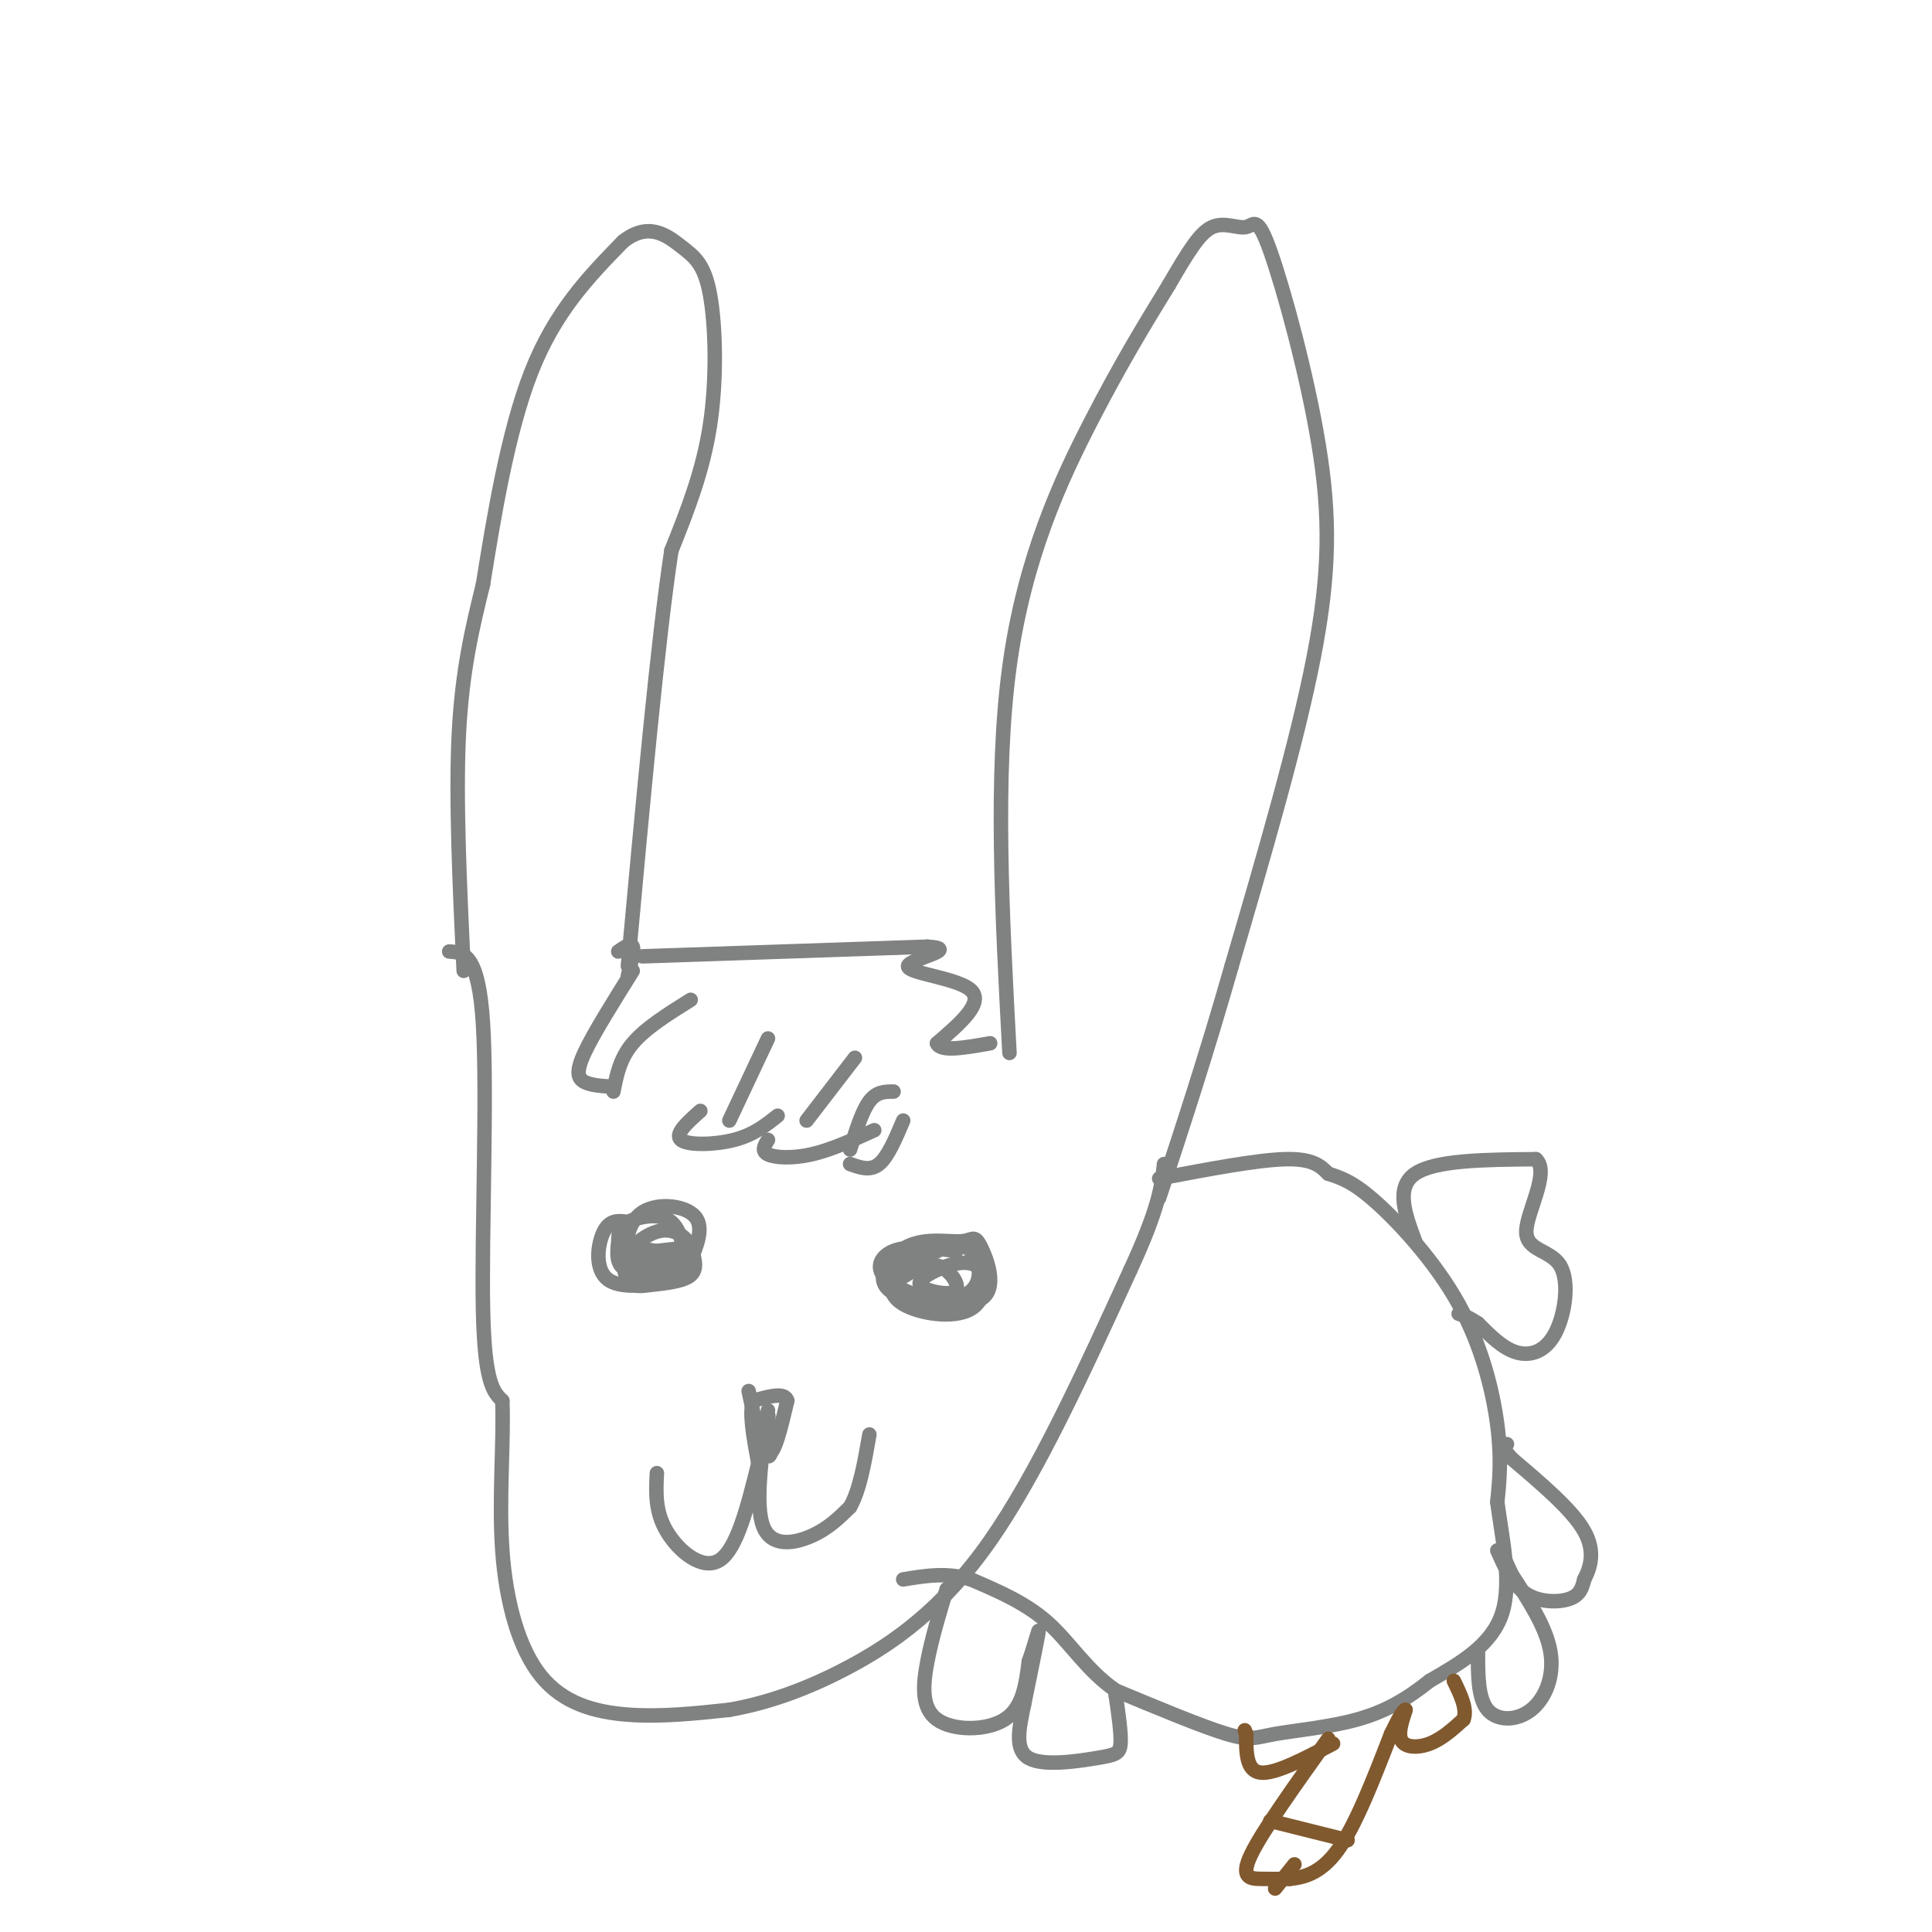 <svg viewBox='0 0 400 400' version='1.1' xmlns='http://www.w3.org/2000/svg' xmlns:xlink='http://www.w3.org/1999/xlink'><g fill='none' stroke='#808282' stroke-width='3' stroke-linecap='round' stroke-linejoin='round'><path d='M96,201c-0.833,-17.833 -1.667,-35.667 -1,-49c0.667,-13.333 2.833,-22.167 5,-31'/><path d='M100,121c2.156,-13.400 5.044,-31.400 10,-44c4.956,-12.600 11.978,-19.800 19,-27'/><path d='M129,50c5.319,-4.209 9.116,-1.231 12,1c2.884,2.231 4.853,3.716 6,10c1.147,6.284 1.470,17.367 0,27c-1.470,9.633 -4.735,17.817 -8,26'/><path d='M139,114c-2.833,18.667 -5.917,52.333 -9,86'/><path d='M130,202c0.667,-2.583 1.333,-5.167 1,-6c-0.333,-0.833 -1.667,0.083 -3,1'/><path d='M143,207c-4.667,2.917 -9.333,5.833 -12,9c-2.667,3.167 -3.333,6.583 -4,10'/><path d='M159,215c0.000,0.000 -8.000,17.000 -8,17'/><path d='M177,219c0.000,0.000 -10.000,13.000 -10,13'/><path d='M185,226c-1.750,0.000 -3.500,0.000 -5,2c-1.500,2.000 -2.750,6.000 -4,10'/><path d='M133,198c0.000,0.000 59.000,-2.000 59,-2'/><path d='M192,196c7.369,0.429 -3.708,2.500 -4,4c-0.292,1.500 10.202,2.429 13,5c2.798,2.571 -2.101,6.786 -7,11'/><path d='M194,216c0.667,1.833 5.833,0.917 11,0'/><path d='M131,201c-4.089,6.533 -8.178,13.067 -10,17c-1.822,3.933 -1.378,5.267 0,6c1.378,0.733 3.689,0.867 6,1'/><path d='M145,230c-2.711,2.422 -5.422,4.844 -4,6c1.422,1.156 6.978,1.044 11,0c4.022,-1.044 6.511,-3.022 9,-5'/><path d='M159,236c-0.711,1.156 -1.422,2.311 0,3c1.422,0.689 4.978,0.911 9,0c4.022,-0.911 8.511,-2.956 13,-5'/><path d='M176,241c2.083,0.750 4.167,1.500 6,0c1.833,-1.500 3.417,-5.250 5,-9'/><path d='M209,218c-1.533,-28.733 -3.067,-57.467 0,-80c3.067,-22.533 10.733,-38.867 17,-51c6.267,-12.133 11.133,-20.067 16,-28'/><path d='M242,59c4.129,-7.107 6.453,-10.873 9,-12c2.547,-1.127 5.318,0.386 7,0c1.682,-0.386 2.276,-2.670 5,5c2.724,7.670 7.580,25.296 10,40c2.420,14.704 2.406,26.487 -1,44c-3.406,17.513 -10.203,40.757 -17,64'/><path d='M255,200c-5.333,18.667 -10.167,33.333 -15,48'/><path d='M130,253c-1.857,-0.272 -3.713,-0.545 -5,2c-1.287,2.545 -2.004,7.906 1,10c3.004,2.094 9.729,0.920 13,0c3.271,-0.920 3.087,-1.586 4,-4c0.913,-2.414 2.924,-6.575 1,-9c-1.924,-2.425 -7.784,-3.114 -11,-1c-3.216,2.114 -3.789,7.031 -3,10c0.789,2.969 2.940,3.991 5,4c2.060,0.009 4.030,-0.996 6,-2'/><path d='M141,263c0.993,-2.537 0.476,-7.878 -2,-10c-2.476,-2.122 -6.910,-1.023 -9,0c-2.090,1.023 -1.838,1.970 -2,4c-0.162,2.030 -0.740,5.144 2,6c2.740,0.856 8.799,-0.544 9,-2c0.201,-1.456 -5.454,-2.967 -8,-2c-2.546,0.967 -1.981,4.414 -1,6c0.981,1.586 2.380,1.312 5,1c2.620,-0.312 6.463,-0.660 8,-2c1.537,-1.340 0.769,-3.670 0,-6'/><path d='M143,258c-1.030,-2.003 -3.606,-4.011 -7,-3c-3.394,1.011 -7.606,5.041 -6,6c1.606,0.959 9.030,-1.155 11,-2c1.970,-0.845 -1.515,-0.423 -5,0'/><path d='M198,259c-4.952,-0.614 -9.904,-1.228 -13,0c-3.096,1.228 -4.337,4.296 0,7c4.337,2.704 14.253,5.042 18,3c3.747,-2.042 1.325,-8.465 0,-11c-1.325,-2.535 -1.552,-1.182 -4,-1c-2.448,0.182 -7.117,-0.808 -11,1c-3.883,1.808 -6.979,6.412 -4,9c2.979,2.588 12.033,3.158 16,1c3.967,-2.158 2.848,-7.045 1,-9c-1.848,-1.955 -4.424,-0.977 -7,0'/><path d='M194,259c-2.743,0.538 -6.102,1.884 -8,4c-1.898,2.116 -2.336,5.004 1,7c3.336,1.996 10.446,3.101 14,1c3.554,-2.101 3.553,-7.407 1,-9c-2.553,-1.593 -7.656,0.526 -10,2c-2.344,1.474 -1.927,2.302 0,3c1.927,0.698 5.365,1.265 6,0c0.635,-1.265 -1.533,-4.361 -4,-5c-2.467,-0.639 -5.234,1.181 -8,3'/><path d='M155,288c1.333,6.333 2.667,12.667 4,13c1.333,0.333 2.667,-5.333 4,-11'/><path d='M163,290c-0.500,-1.833 -3.750,-0.917 -7,0'/><path d='M156,290c-1.000,2.167 0.000,7.583 1,13'/><path d='M157,303c0.631,-0.786 1.708,-9.250 2,-10c0.292,-0.750 -0.202,6.214 0,8c0.202,1.786 1.101,-1.607 2,-5'/><path d='M161,296c0.333,-0.833 0.167,-0.417 0,0'/><path d='M159,292c-1.356,9.778 -2.711,19.556 -1,24c1.711,4.444 6.489,3.556 10,2c3.511,-1.556 5.756,-3.778 8,-6'/><path d='M176,312c2.000,-3.500 3.000,-9.250 4,-15'/><path d='M157,303c-2.200,8.844 -4.400,17.689 -8,20c-3.600,2.311 -8.600,-1.911 -11,-6c-2.400,-4.089 -2.200,-8.044 -2,-12'/><path d='M93,197c3.044,0.200 6.089,0.400 7,15c0.911,14.600 -0.311,43.600 0,59c0.311,15.400 2.156,17.200 4,19'/><path d='M104,290c0.354,8.515 -0.761,20.303 0,31c0.761,10.697 3.397,20.303 8,26c4.603,5.697 11.172,7.485 18,8c6.828,0.515 13.914,-0.242 21,-1'/><path d='M151,354c7.524,-1.310 15.833,-4.083 25,-9c9.167,-4.917 19.190,-11.976 29,-26c9.810,-14.024 19.405,-35.012 29,-56'/><path d='M234,263c6.000,-13.000 6.500,-17.500 7,-22'/><path d='M240,244c10.083,-1.917 20.167,-3.833 26,-4c5.833,-0.167 7.417,1.417 9,3'/><path d='M275,243c2.754,0.898 5.140,1.643 10,6c4.860,4.357 12.193,12.327 17,21c4.807,8.673 7.088,18.049 8,25c0.912,6.951 0.456,11.475 0,16'/><path d='M310,311c0.889,6.978 3.111,16.422 1,23c-2.111,6.578 -8.556,10.289 -15,14'/><path d='M296,348c-4.774,3.825 -9.207,6.386 -15,8c-5.793,1.614 -12.944,2.281 -17,3c-4.056,0.719 -5.016,1.491 -10,0c-4.984,-1.491 -13.992,-5.246 -23,-9'/><path d='M231,350c-5.978,-4.111 -9.422,-9.889 -14,-14c-4.578,-4.111 -10.289,-6.556 -16,-9'/><path d='M201,327c-5.000,-1.500 -9.500,-0.750 -14,0'/><path d='M293,257c-2.083,-5.583 -4.167,-11.167 0,-14c4.167,-2.833 14.583,-2.917 25,-3'/><path d='M318,240c3.001,2.714 -1.997,10.998 -2,15c-0.003,4.002 4.989,3.722 7,7c2.011,3.278 1.041,10.113 -1,14c-2.041,3.887 -5.155,4.825 -8,4c-2.845,-0.825 -5.423,-3.412 -8,-6'/><path d='M306,274c-2.000,-1.333 -3.000,-1.667 -4,-2'/><path d='M196,329c-1.530,5.054 -3.060,10.107 -4,15c-0.940,4.893 -1.292,9.625 2,12c3.292,2.375 10.226,2.393 14,0c3.774,-2.393 4.387,-7.196 5,-12'/><path d='M213,344c1.356,-3.867 2.244,-7.533 2,-6c-0.244,1.533 -1.622,8.267 -3,15'/><path d='M212,353c-1.003,4.796 -2.011,9.285 1,11c3.011,1.715 10.041,0.654 14,0c3.959,-0.654 4.845,-0.901 5,-3c0.155,-2.099 -0.423,-6.049 -1,-10'/><path d='M231,351c-0.167,-1.667 -0.083,-0.833 0,0'/><path d='M306,342c-0.006,4.810 -0.012,9.619 2,12c2.012,2.381 6.042,2.333 9,0c2.958,-2.333 4.845,-6.952 4,-12c-0.845,-5.048 -4.423,-10.524 -8,-16'/><path d='M313,326c-1.667,-3.500 -1.833,-4.250 -2,-5'/><path d='M310,321c1.600,3.600 3.200,7.200 6,9c2.800,1.800 6.800,1.800 9,1c2.200,-0.800 2.600,-2.400 3,-4'/><path d='M328,327c1.133,-2.178 2.467,-5.622 0,-10c-2.467,-4.378 -8.733,-9.689 -15,-15'/><path d='M313,302c-2.667,-3.000 -1.833,-3.000 -1,-3'/></g>
<g fill='none' stroke='#81592f' stroke-width='3' stroke-linecap='round' stroke-linejoin='round'><path d='M275,360c-6.844,9.578 -13.689,19.156 -16,24c-2.311,4.844 -0.089,4.956 2,5c2.089,0.044 4.044,0.022 6,0'/><path d='M267,389c2.667,-0.267 6.333,-0.933 10,-6c3.667,-5.067 7.333,-14.533 11,-24'/><path d='M288,359c2.333,-4.833 2.667,-4.917 3,-5'/><path d='M291,354c-0.036,0.464 -1.625,4.125 -1,6c0.625,1.875 3.464,1.964 6,1c2.536,-0.964 4.768,-2.982 7,-5'/><path d='M303,356c0.833,-2.167 -0.583,-5.083 -2,-8'/><path d='M276,361c-6.000,3.167 -12.000,6.333 -15,6c-3.000,-0.333 -3.000,-4.167 -3,-8'/><path d='M258,359c-0.500,-1.333 -0.250,-0.667 0,0'/><path d='M263,377c0.000,0.000 16.000,4.000 16,4'/><path d='M268,386c0.000,0.000 -4.000,5.000 -4,5'/></g>
</svg>